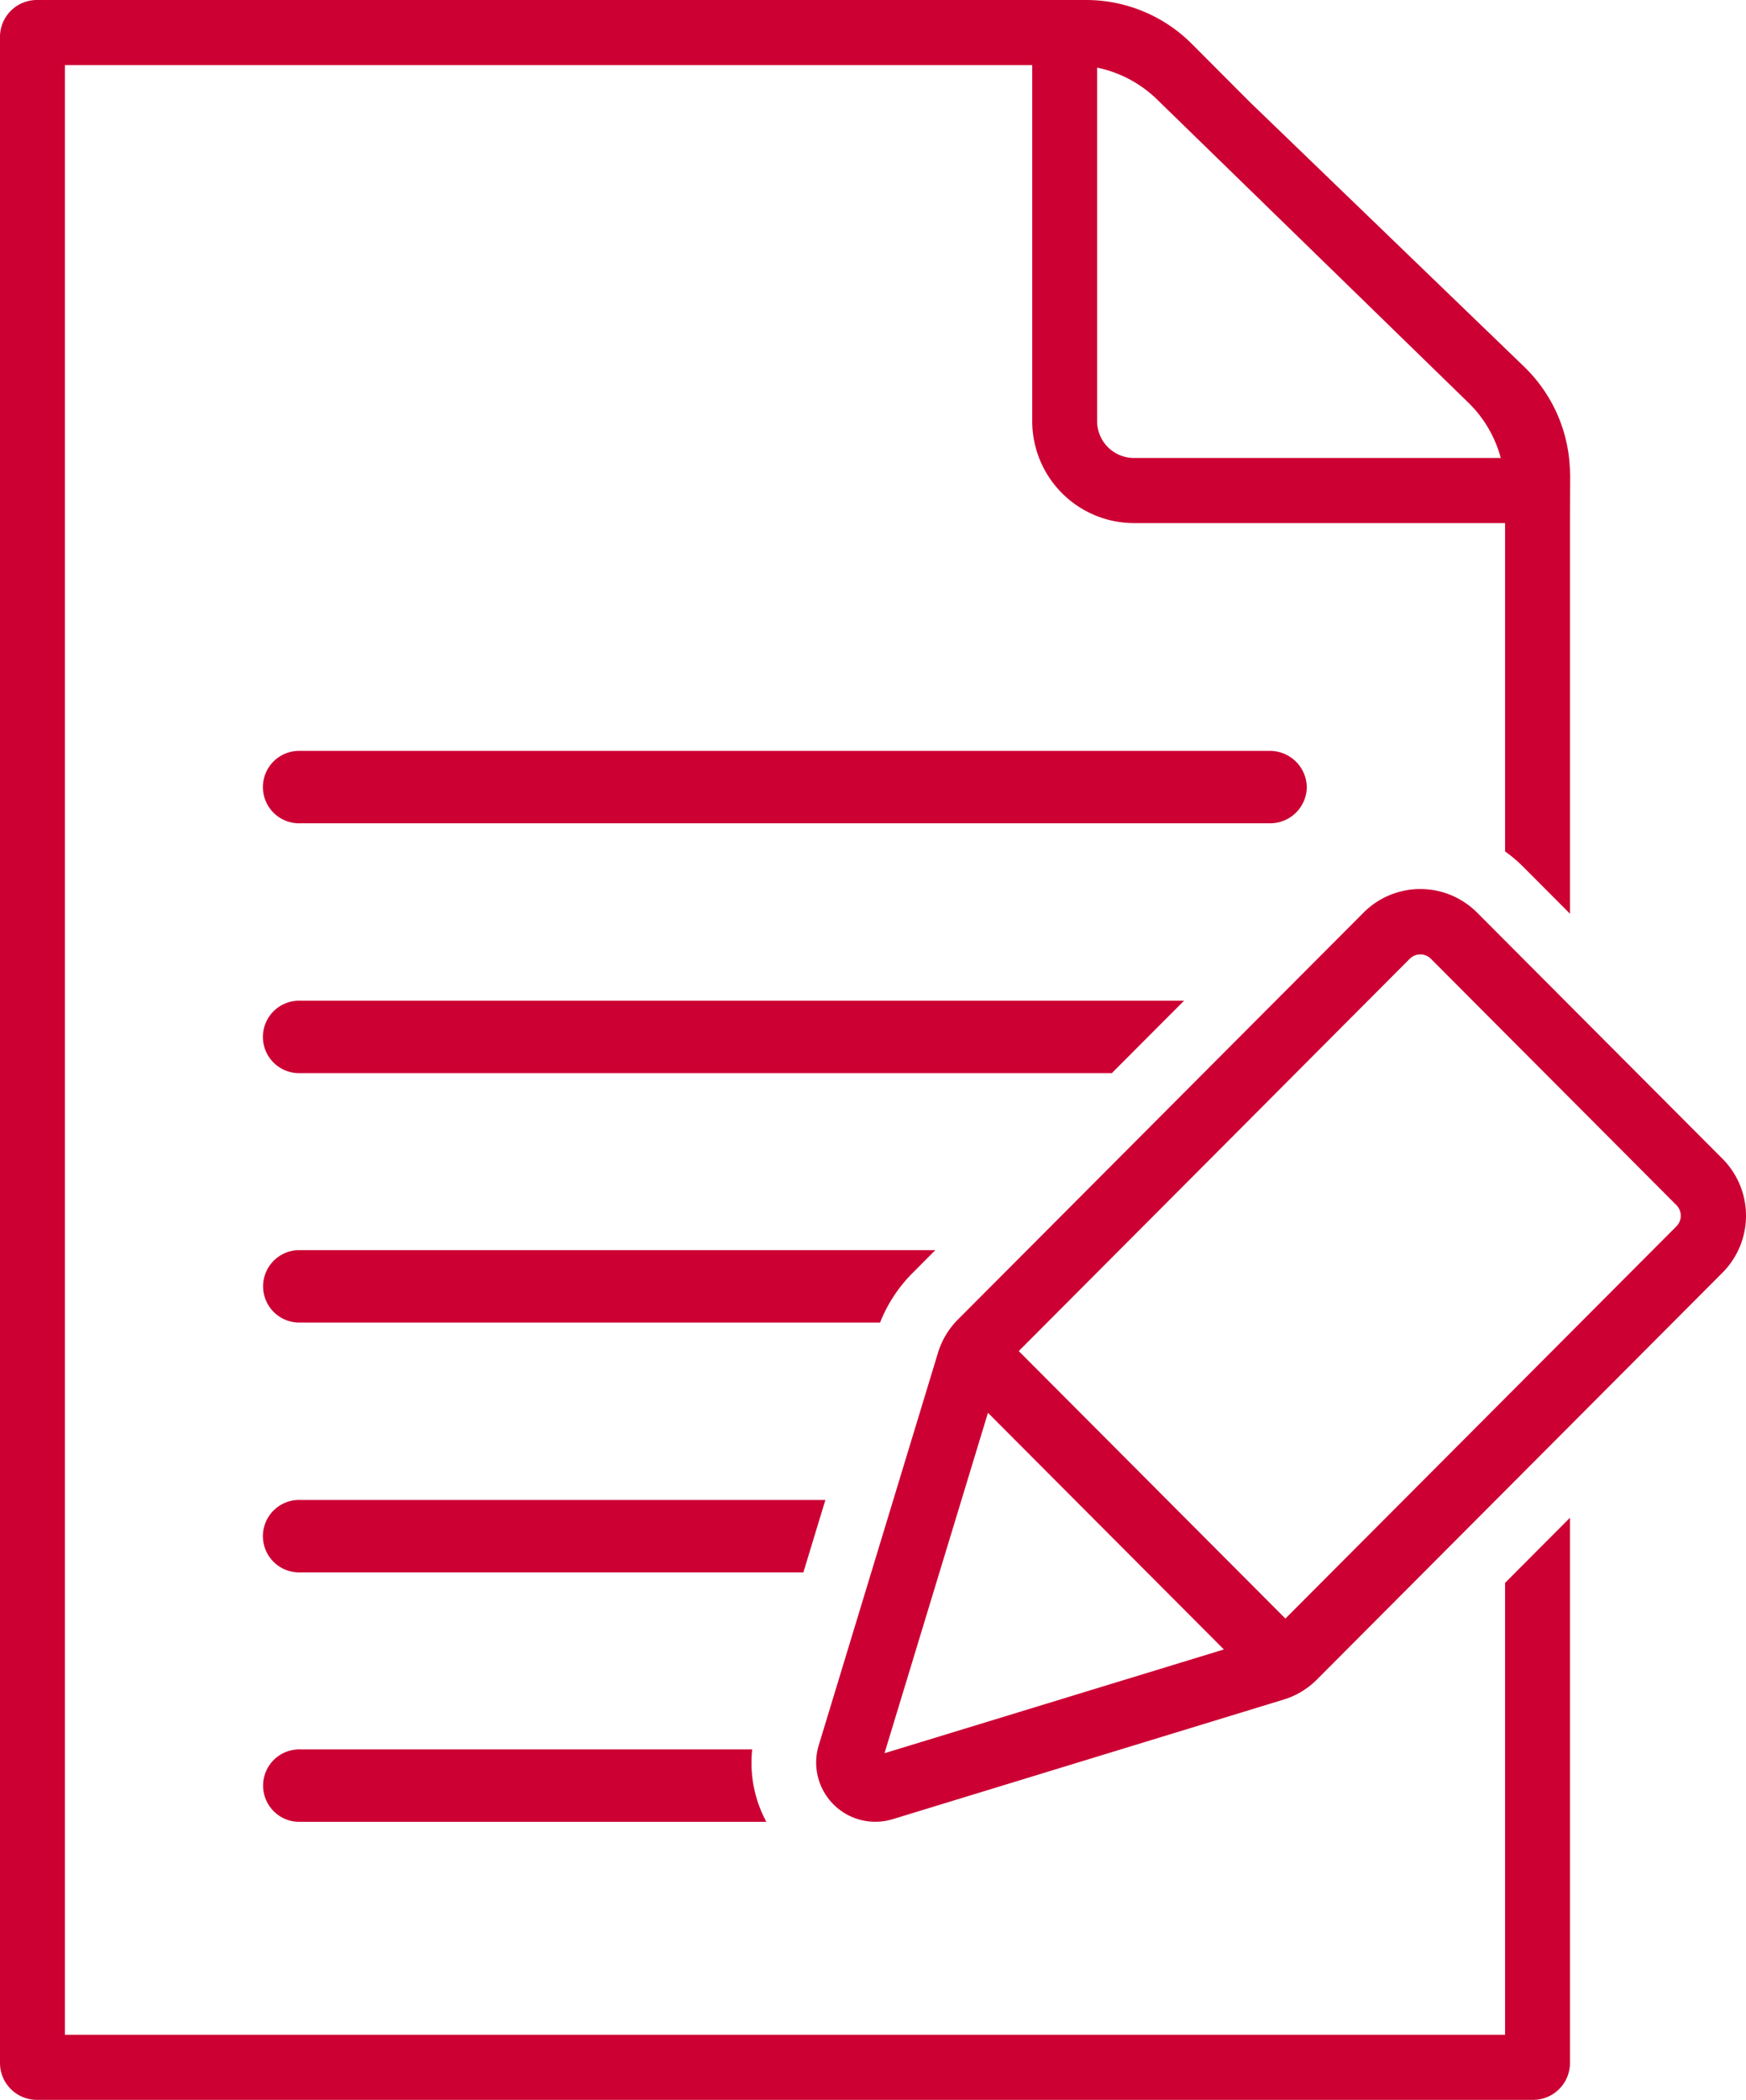 <?xml version="1.0" encoding="UTF-8"?>
<svg xmlns="http://www.w3.org/2000/svg" xmlns:xlink="http://www.w3.org/1999/xlink" id="Component_123_2" data-name="Component 123 – 2" width="125" height="150.24" viewBox="0 0 125 150.24">
  <defs>
    <clipPath id="clip-path">
      <rect id="Rectangle_197" data-name="Rectangle 197" width="125" height="150.24" fill="none"></rect>
    </clipPath>
  </defs>
  <g id="Group_803" data-name="Group 803" clip-path="url(#clip-path)">
    <path id="Path_294" data-name="Path 294" d="M93.557,56.314a2.642,2.642,0,0,0-2.676-2.59H21.516a2.592,2.592,0,1,0,0,5.18H90.882a2.625,2.625,0,0,0,2.676-2.59M53.852,125.166H21.516a2.592,2.592,0,1,0,0,5.181H54.866a8.869,8.869,0,0,1-1.014-5.181M21.516,107.319a2.592,2.592,0,1,0,0,5.18h36l1.575-5.18ZM66.961,89.445H21.516a2.592,2.592,0,1,0,0,5.181H63.007a10.416,10.416,0,0,1,2.282-3.5ZM21.516,71.6a2.592,2.592,0,1,0,0,5.18H79.6l5.169-5.18ZM67.152,96.789a5.742,5.742,0,0,1,1.42-2.373L97.622,65.293a5.741,5.741,0,0,1,8.125,0L123.32,82.91a5.774,5.774,0,0,1,0,8.144L94.27,120.178A5.68,5.68,0,0,1,91.9,121.6L63.9,130.161a4.237,4.237,0,0,1-5.283-5.294Zm20.468,21.226-16.89-16.933-7.406,24.357ZM72.935,96.667l19.09,19.138,27.992-28.062a1.079,1.079,0,0,0,0-1.52L102.443,68.6a1.072,1.072,0,0,0-1.517,0ZM109.033,62l3.365,3.374V37.019l.015-2.97c0-.12-.012-.239-.015-.358v-.139c0-.015-.008-.026-.008-.039a10.746,10.746,0,0,0-3.263-7.266L89.494,7.316,85.333,3.146A10.7,10.7,0,0,0,77.759,0H2.676A2.642,2.642,0,0,0,0,2.59V147.65a2.642,2.642,0,0,0,2.676,2.59H109.722a2.642,2.642,0,0,0,2.676-2.59V108.593l-4.646,4.658v32.331H4.647V4.659H73.9V30.178a7.294,7.294,0,0,0,7.323,7.248h26.53V60.919A10.525,10.525,0,0,1,109.033,62M78.545,30.178V4.839a8.638,8.638,0,0,1,4.285,2.27l22.3,21.706a8.657,8.657,0,0,1,2.314,3.953H81.221a2.642,2.642,0,0,1-2.676-2.59" transform="translate(0 0)" fill="#c03"></path>
  </g>
</svg>
